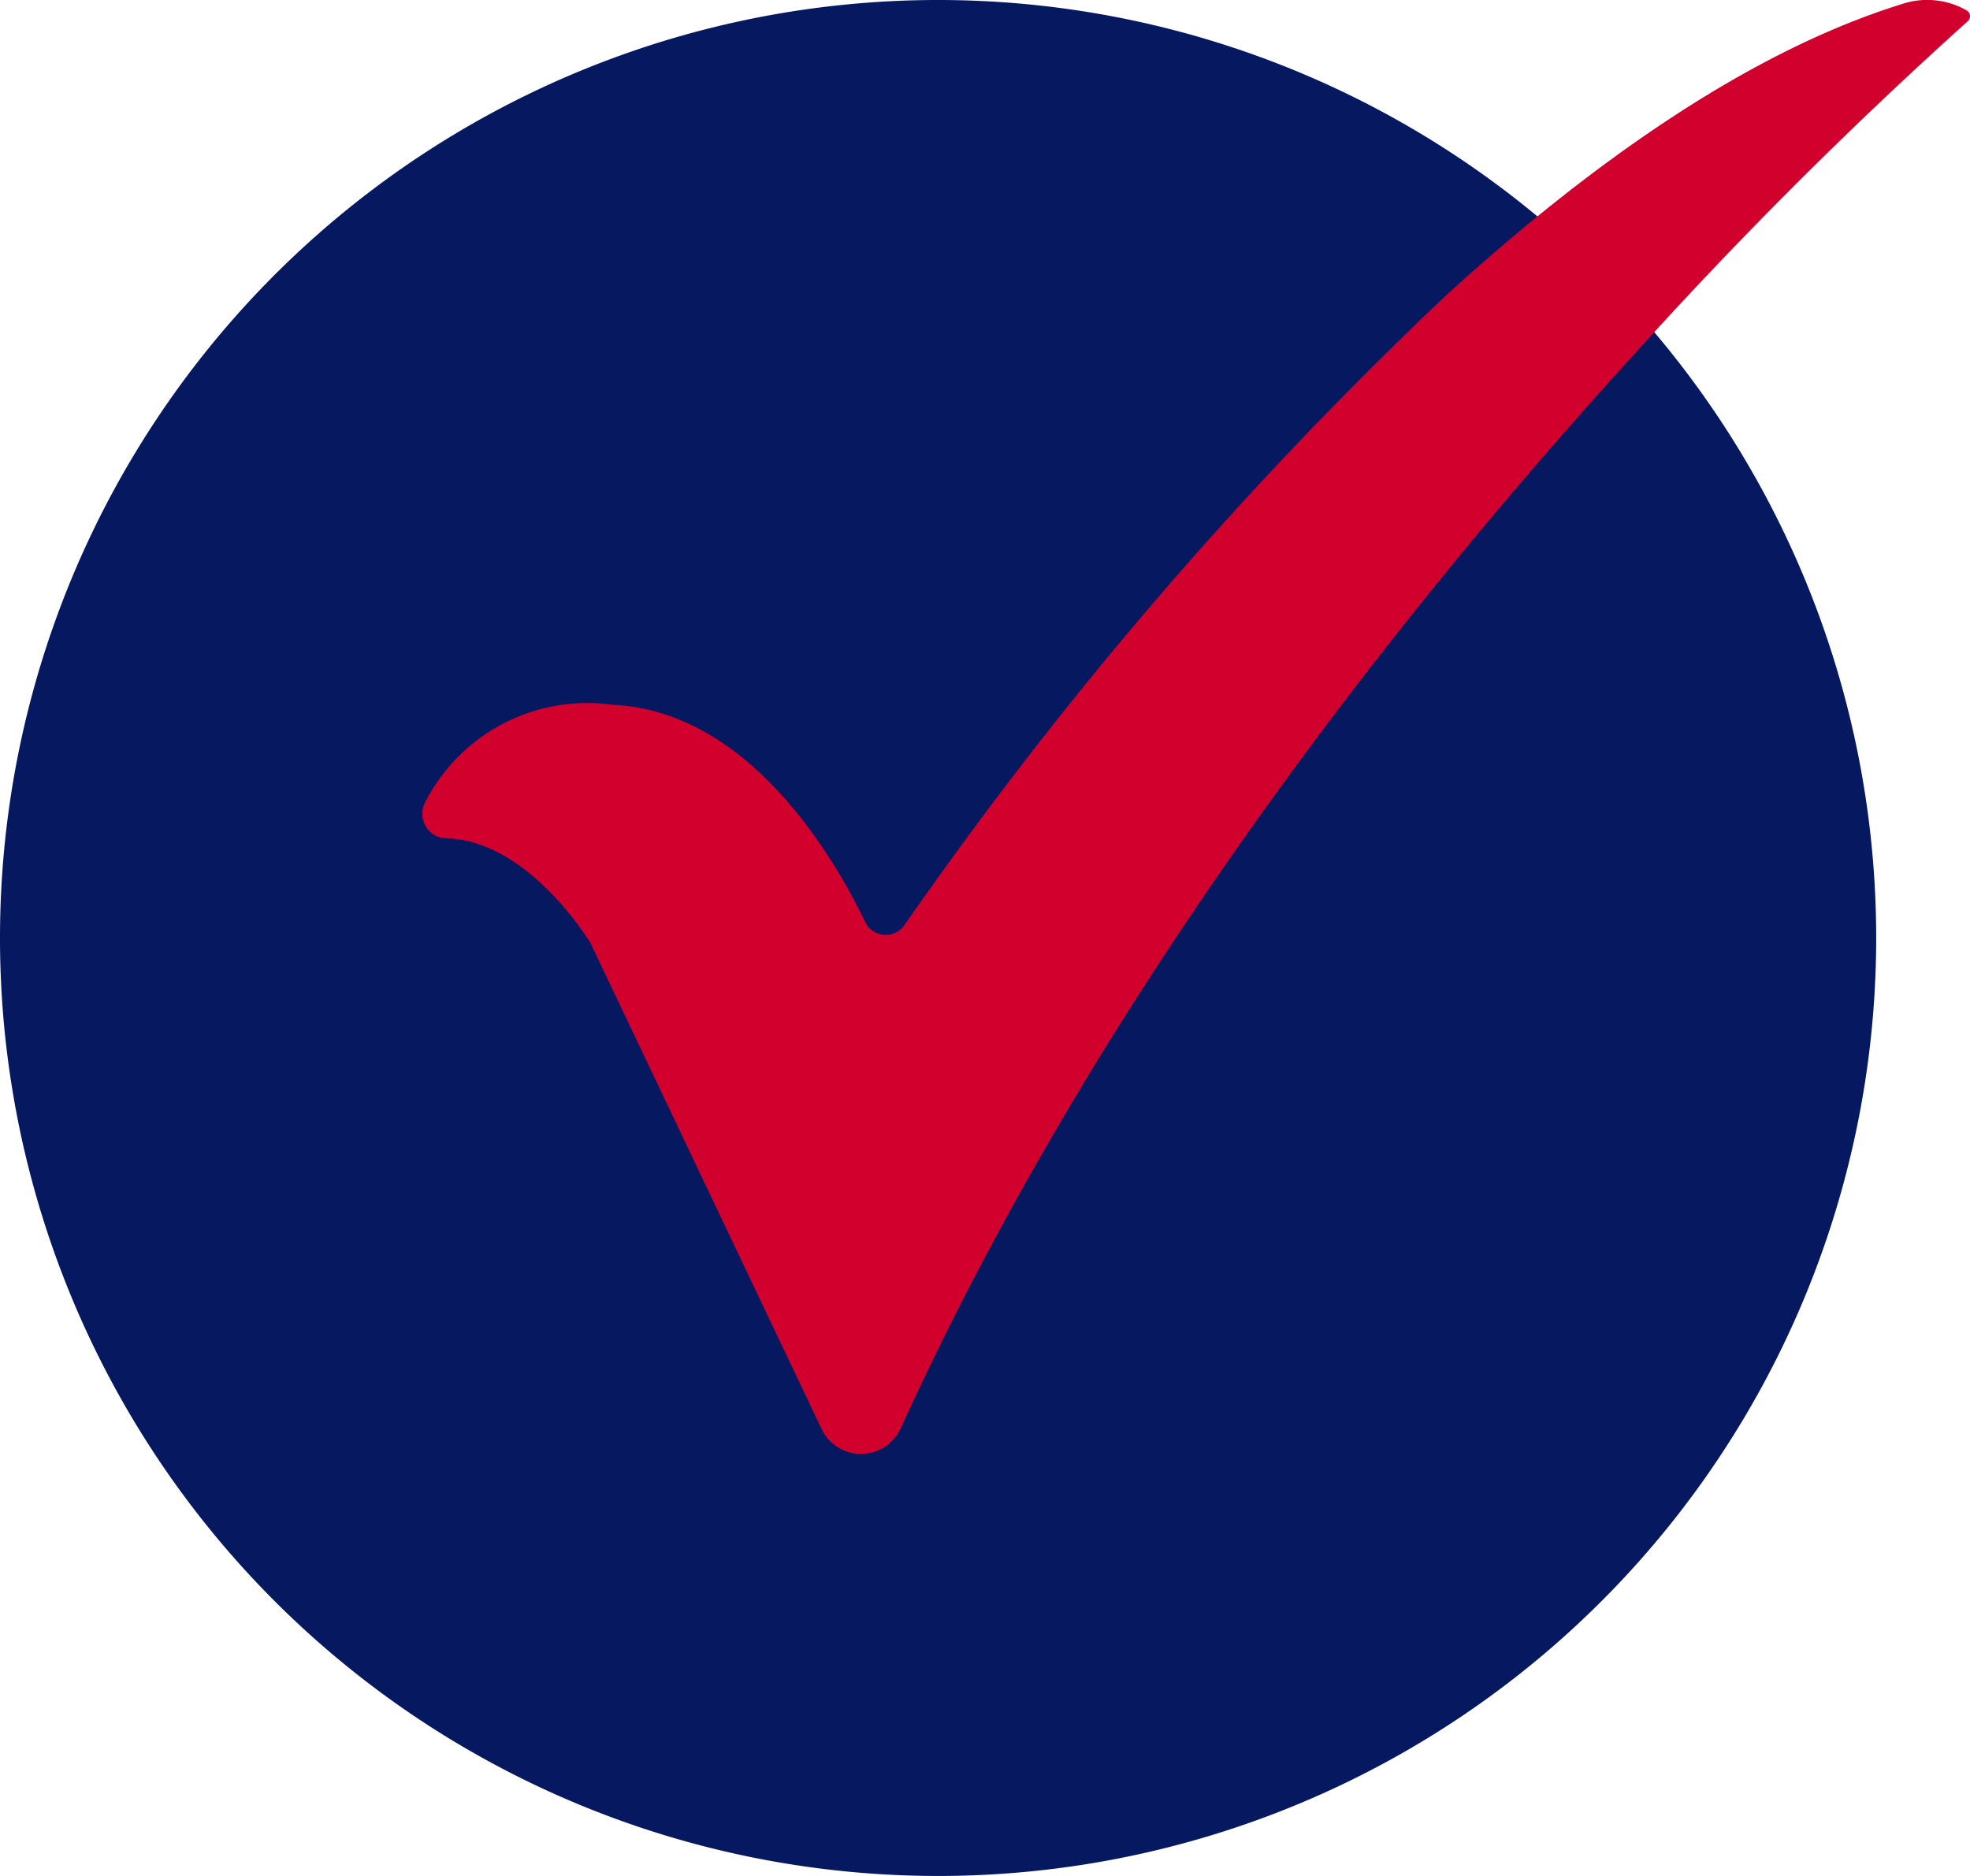 <svg xmlns="http://www.w3.org/2000/svg" width="42" height="40" viewBox="0 0 42 40"><g id="Element_Section" data-name="Element Section" style="isolation: isolate"><path id="Ellipse_113" data-name="Ellipse 113" d="M0,20A20,20,0,1,1,20,40,20,20,0,0,1,0,20Z" transform="translate(0 0)" fill="#051860" style="isolation: isolate"></path><path id="Vector" d="M25.683,7.727C20.743,13.17,14.408,21.212,10.2,30.46a.929.929,0,0,1-1.682.013L3.59,20.111S2.279,17.922.525,17.877a.524.524,0,0,1-.471-.75,3.881,3.881,0,0,1,4-2.1c2.872.125,4.682,3.162,5.393,4.633a.485.485,0,0,0,.835.066A86.133,86.133,0,0,1,21.847,6.282c3.072-2.8,6.433-5.18,9.695-6.193a1.691,1.691,0,0,1,1.393.137.143.143,0,0,1,.016.228A96.625,96.625,0,0,0,25.683,7.727Z" transform="translate(9 0)" fill="#d1002d" style="isolation: isolate"></path></g></svg>